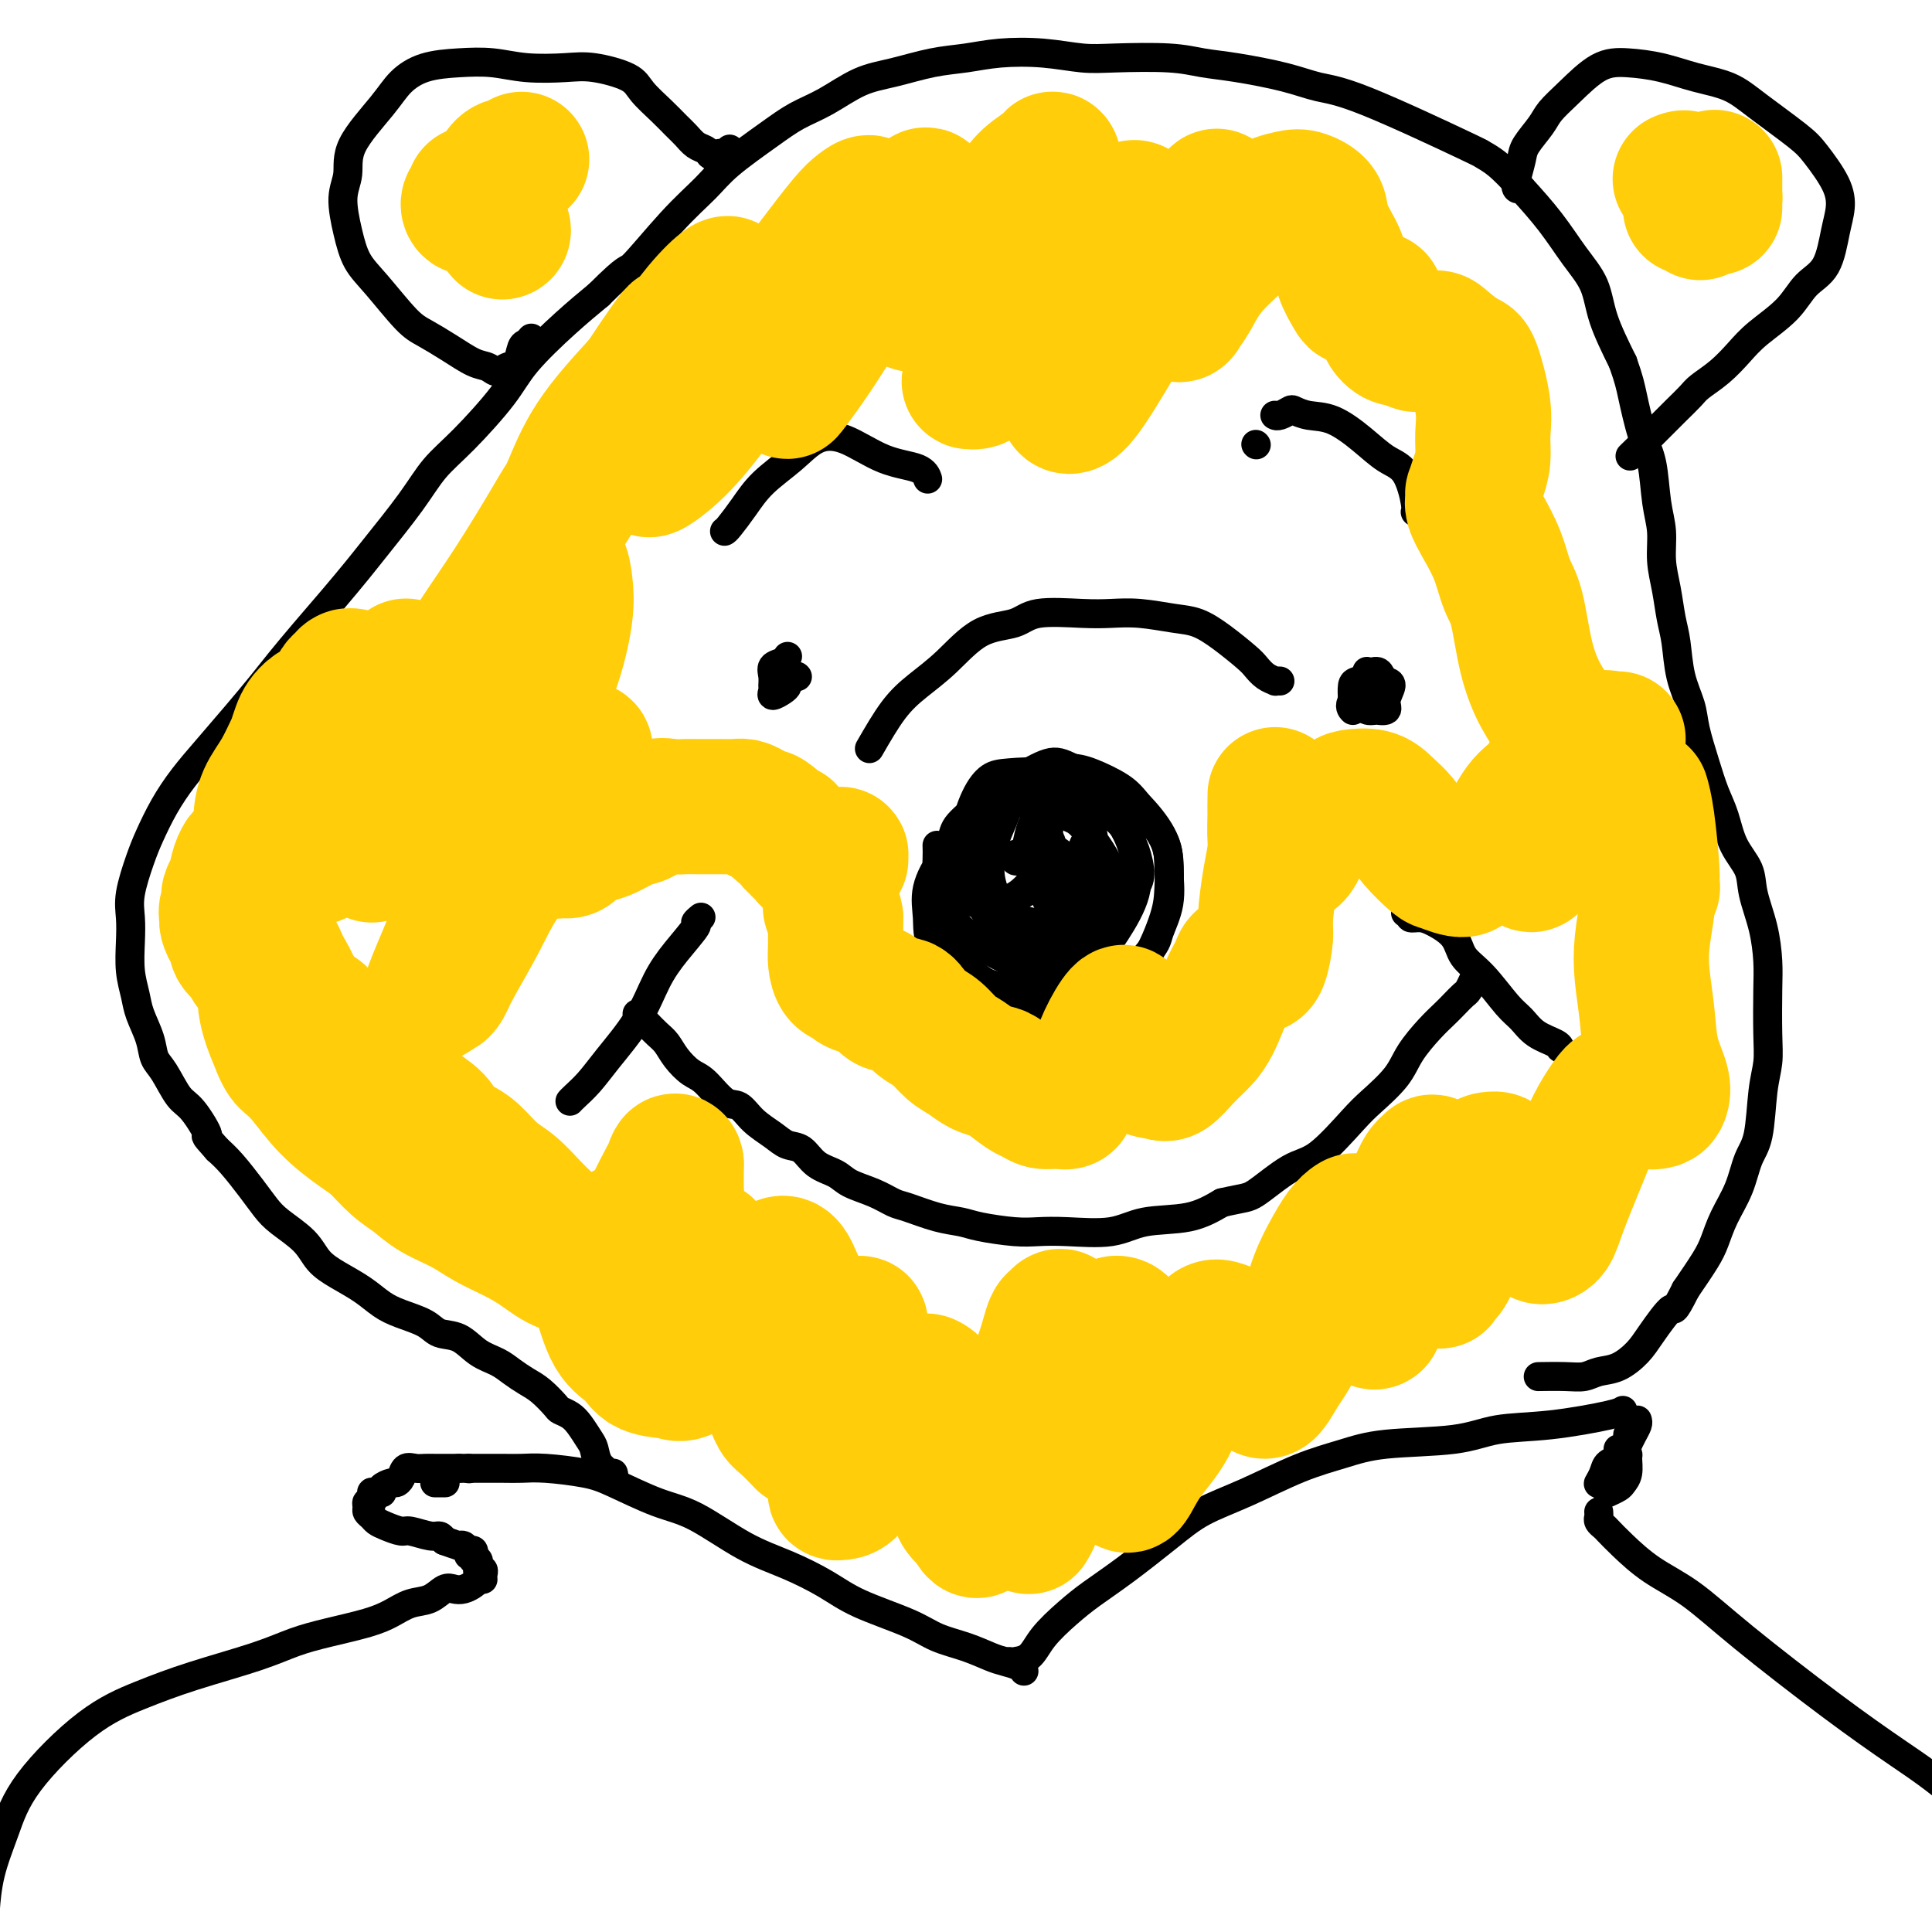 <svg viewBox='0 0 400 400' version='1.1' xmlns='http://www.w3.org/2000/svg' xmlns:xlink='http://www.w3.org/1999/xlink'><g fill='none' stroke='#000000' stroke-width='6' stroke-linecap='round' stroke-linejoin='round'><path d='M405,154c0.340,0.011 0.680,0.021 1,0c0.320,-0.021 0.621,-0.075 1,0c0.379,0.075 0.837,0.278 2,0c1.163,-0.278 3.031,-1.036 5,-2c1.969,-0.964 4.040,-2.133 6,-3c1.960,-0.867 3.808,-1.430 6,-4c2.192,-2.570 4.726,-7.146 7,-11c2.274,-3.854 4.286,-6.987 6,-10c1.714,-3.013 3.129,-5.908 4,-9c0.871,-3.092 1.198,-6.382 2,-9c0.802,-2.618 2.080,-4.563 3,-8c0.920,-3.437 1.483,-8.367 2,-11c0.517,-2.633 0.989,-2.970 2,-5c1.011,-2.030 2.562,-5.752 3,-8c0.438,-2.248 -0.238,-3.022 0,-4c0.238,-0.978 1.388,-2.160 2,-3c0.612,-0.840 0.685,-1.339 1,-2c0.315,-0.661 0.873,-1.483 1,-2c0.127,-0.517 -0.176,-0.727 0,-1c0.176,-0.273 0.832,-0.609 1,-1c0.168,-0.391 -0.151,-0.837 0,-1c0.151,-0.163 0.771,-0.044 1,0c0.229,0.044 0.065,0.013 0,0c-0.065,-0.013 -0.033,-0.006 0,0'/><path d='M90,307c0.833,0.000 1.667,0.000 2,0c0.333,0.000 0.167,0.000 0,0'/><path d='M95,304c-0.222,-0.000 -0.444,-0.000 -1,0c-0.556,0.000 -1.447,0.001 -2,0c-0.553,-0.001 -0.768,-0.002 -1,0c-0.232,0.002 -0.482,0.007 -1,0c-0.518,-0.007 -1.305,-0.026 -2,0c-0.695,0.026 -1.298,0.097 -2,0c-0.702,-0.097 -1.502,-0.363 -2,0c-0.498,0.363 -0.694,1.355 -1,2c-0.306,0.645 -0.722,0.943 -1,1c-0.278,0.057 -0.417,-0.128 -1,0c-0.583,0.128 -1.610,0.571 -2,1c-0.390,0.429 -0.143,0.846 0,1c0.143,0.154 0.182,0.044 0,0c-0.182,-0.044 -0.584,-0.022 -1,0c-0.416,0.022 -0.847,0.044 -1,0c-0.153,-0.044 -0.027,-0.152 0,0c0.027,0.152 -0.046,0.566 0,1c0.046,0.434 0.212,0.890 0,1c-0.212,0.110 -0.800,-0.125 -1,0c-0.200,0.125 -0.010,0.611 0,1c0.010,0.389 -0.159,0.683 0,1c0.159,0.317 0.645,0.658 1,1c0.355,0.342 0.578,0.684 1,1c0.422,0.316 1.044,0.606 2,1c0.956,0.394 2.245,0.893 3,1c0.755,0.107 0.976,-0.177 2,0c1.024,0.177 2.853,0.817 4,1c1.147,0.183 1.614,-0.091 2,0c0.386,0.091 0.693,0.545 1,1'/><path d='M92,319c3.168,1.150 3.087,1.025 3,1c-0.087,-0.025 -0.181,0.050 0,0c0.181,-0.050 0.637,-0.224 1,0c0.363,0.224 0.633,0.844 1,1c0.367,0.156 0.830,-0.154 1,0c0.170,0.154 0.046,0.772 0,1c-0.046,0.228 -0.013,0.065 0,0c0.013,-0.065 0.007,-0.033 0,0'/><path d='M97,322c0.452,-0.129 0.905,-0.259 1,0c0.095,0.259 -0.167,0.906 0,1c0.167,0.094 0.763,-0.364 1,0c0.237,0.364 0.116,1.551 0,2c-0.116,0.449 -0.227,0.159 0,0c0.227,-0.159 0.793,-0.186 1,0c0.207,0.186 0.055,0.586 0,1c-0.055,0.414 -0.015,0.842 0,1c0.015,0.158 0.004,0.045 0,0c-0.004,-0.045 -0.002,-0.023 0,0'/><path d='M99,327c-0.245,0.313 -0.491,0.627 -1,1c-0.509,0.373 -1.283,0.806 -2,1c-0.717,0.194 -1.377,0.149 -2,0c-0.623,-0.149 -1.209,-0.402 -2,0c-0.791,0.402 -1.788,1.459 -3,2c-1.212,0.541 -2.640,0.567 -4,1c-1.360,0.433 -2.653,1.273 -4,2c-1.347,0.727 -2.747,1.341 -5,2c-2.253,0.659 -5.358,1.361 -8,2c-2.642,0.639 -4.822,1.213 -7,2c-2.178,0.787 -4.354,1.785 -8,3c-3.646,1.215 -8.761,2.646 -13,4c-4.239,1.354 -7.601,2.631 -11,4c-3.399,1.369 -6.834,2.830 -11,6c-4.166,3.170 -9.064,8.048 -12,12c-2.936,3.952 -3.911,6.977 -5,10c-1.089,3.023 -2.293,6.045 -3,9c-0.707,2.955 -0.916,5.844 -1,7c-0.084,1.156 -0.042,0.578 0,0'/><path d='M95,304c0.353,-0.000 0.705,-0.001 1,0c0.295,0.001 0.532,0.003 2,0c1.468,-0.003 4.166,-0.011 6,0c1.834,0.011 2.803,0.041 4,0c1.197,-0.041 2.622,-0.152 5,0c2.378,0.152 5.707,0.568 8,1c2.293,0.432 3.548,0.880 6,2c2.452,1.120 6.101,2.911 9,4c2.899,1.089 5.050,1.477 8,3c2.950,1.523 6.701,4.182 10,6c3.299,1.818 6.148,2.794 9,4c2.852,1.206 5.707,2.640 8,4c2.293,1.360 4.025,2.644 7,4c2.975,1.356 7.194,2.783 10,4c2.806,1.217 4.198,2.224 6,3c1.802,0.776 4.014,1.322 6,2c1.986,0.678 3.748,1.488 5,2c1.252,0.512 1.995,0.725 3,1c1.005,0.275 2.270,0.613 3,1c0.730,0.387 0.923,0.825 1,1c0.077,0.175 0.039,0.088 0,0'/><path d='M209,344c0.498,-0.007 0.996,-0.014 1,0c0.004,0.014 -0.486,0.048 0,0c0.486,-0.048 1.949,-0.180 3,-1c1.051,-0.820 1.690,-2.329 3,-4c1.310,-1.671 3.291,-3.504 5,-5c1.709,-1.496 3.144,-2.657 5,-4c1.856,-1.343 4.131,-2.870 7,-5c2.869,-2.130 6.330,-4.864 9,-7c2.670,-2.136 4.547,-3.676 7,-5c2.453,-1.324 5.480,-2.434 9,-4c3.520,-1.566 7.532,-3.590 11,-5c3.468,-1.410 6.392,-2.208 9,-3c2.608,-0.792 4.902,-1.578 9,-2c4.098,-0.422 10.002,-0.481 14,-1c3.998,-0.519 6.091,-1.498 9,-2c2.909,-0.502 6.635,-0.526 11,-1c4.365,-0.474 9.367,-1.397 12,-2c2.633,-0.603 2.895,-0.887 3,-1c0.105,-0.113 0.052,-0.057 0,0'/><path d='M335,300c0.307,-0.103 0.615,-0.207 1,0c0.385,0.207 0.848,0.724 1,1c0.152,0.276 -0.005,0.312 0,1c0.005,0.688 0.173,2.027 0,3c-0.173,0.973 -0.685,1.580 -1,2c-0.315,0.420 -0.431,0.651 -1,1c-0.569,0.349 -1.591,0.814 -2,1c-0.409,0.186 -0.204,0.093 0,0'/><path d='M337,297c-0.021,0.333 -0.042,0.667 0,1c0.042,0.333 0.148,0.666 0,1c-0.148,0.334 -0.550,0.669 -1,1c-0.450,0.331 -0.947,0.656 -1,1c-0.053,0.344 0.340,0.705 0,1c-0.340,0.295 -1.411,0.524 -2,1c-0.589,0.476 -0.694,1.200 -1,2c-0.306,0.800 -0.813,1.677 -1,2c-0.187,0.323 -0.053,0.092 0,0c0.053,-0.092 0.027,-0.046 0,0'/><path d='M339,294c0.083,0.256 0.167,0.512 0,1c-0.167,0.488 -0.583,1.208 -1,2c-0.417,0.792 -0.833,1.655 -1,2c-0.167,0.345 -0.083,0.173 0,0'/><path d='M331,313c0.026,0.336 0.052,0.672 0,1c-0.052,0.328 -0.183,0.650 0,1c0.183,0.350 0.681,0.730 1,1c0.319,0.270 0.458,0.430 1,1c0.542,0.570 1.486,1.548 3,3c1.514,1.452 3.597,3.376 6,5c2.403,1.624 5.126,2.948 8,5c2.874,2.052 5.898,4.830 11,9c5.102,4.170 12.281,9.730 18,14c5.719,4.270 9.977,7.249 14,10c4.023,2.751 7.810,5.273 12,9c4.190,3.727 8.782,8.657 11,11c2.218,2.343 2.062,2.098 2,2c-0.062,-0.098 -0.031,-0.049 0,0'/><path d='M97,304c0.000,0.000 0.100,0.100 0.1,0.1'/><path d='M127,305c0.109,0.428 0.219,0.856 0,1c-0.219,0.144 -0.766,0.004 -1,0c-0.234,-0.004 -0.156,0.127 0,0c0.156,-0.127 0.390,-0.513 0,-1c-0.390,-0.487 -1.402,-1.076 -2,-2c-0.598,-0.924 -0.780,-2.184 -1,-3c-0.220,-0.816 -0.477,-1.186 -1,-2c-0.523,-0.814 -1.312,-2.070 -2,-3c-0.688,-0.930 -1.275,-1.533 -2,-2c-0.725,-0.467 -1.587,-0.796 -2,-1c-0.413,-0.204 -0.378,-0.281 -1,-1c-0.622,-0.719 -1.902,-2.078 -3,-3c-1.098,-0.922 -2.015,-1.407 -3,-2c-0.985,-0.593 -2.039,-1.296 -3,-2c-0.961,-0.704 -1.830,-1.410 -3,-2c-1.170,-0.590 -2.641,-1.064 -4,-2c-1.359,-0.936 -2.607,-2.333 -4,-3c-1.393,-0.667 -2.930,-0.604 -4,-1c-1.070,-0.396 -1.671,-1.250 -3,-2c-1.329,-0.750 -3.385,-1.396 -5,-2c-1.615,-0.604 -2.790,-1.164 -4,-2c-1.210,-0.836 -2.456,-1.946 -4,-3c-1.544,-1.054 -3.386,-2.053 -5,-3c-1.614,-0.947 -3.001,-1.844 -4,-3c-0.999,-1.156 -1.611,-2.571 -3,-4c-1.389,-1.429 -3.554,-2.872 -5,-4c-1.446,-1.128 -2.171,-1.942 -3,-3c-0.829,-1.058 -1.762,-2.362 -3,-4c-1.238,-1.638 -2.782,-3.611 -4,-5c-1.218,-1.389 -2.109,-2.195 -3,-3'/><path d='M45,238c-3.558,-3.964 -1.951,-2.373 -2,-3c-0.049,-0.627 -1.752,-3.471 -3,-5c-1.248,-1.529 -2.040,-1.742 -3,-3c-0.960,-1.258 -2.088,-3.560 -3,-5c-0.912,-1.440 -1.607,-2.018 -2,-3c-0.393,-0.982 -0.484,-2.369 -1,-4c-0.516,-1.631 -1.458,-3.506 -2,-5c-0.542,-1.494 -0.683,-2.605 -1,-4c-0.317,-1.395 -0.811,-3.072 -1,-5c-0.189,-1.928 -0.073,-4.106 0,-6c0.073,-1.894 0.105,-3.502 0,-5c-0.105,-1.498 -0.346,-2.885 0,-5c0.346,-2.115 1.280,-4.958 2,-7c0.720,-2.042 1.227,-3.283 2,-5c0.773,-1.717 1.813,-3.911 3,-6c1.187,-2.089 2.522,-4.073 4,-6c1.478,-1.927 3.100,-3.798 5,-6c1.900,-2.202 4.079,-4.737 6,-7c1.921,-2.263 3.585,-4.254 5,-6c1.415,-1.746 2.581,-3.246 4,-5c1.419,-1.754 3.093,-3.762 5,-6c1.907,-2.238 4.049,-4.706 6,-7c1.951,-2.294 3.711,-4.416 5,-6c1.289,-1.584 2.106,-2.631 4,-5c1.894,-2.369 4.866,-6.058 7,-9c2.134,-2.942 3.430,-5.135 5,-7c1.570,-1.865 3.415,-3.400 6,-6c2.585,-2.600 5.909,-6.264 8,-9c2.091,-2.736 2.947,-4.544 5,-7c2.053,-2.456 5.301,-5.559 8,-8c2.699,-2.441 4.850,-4.221 7,-6'/><path d='M124,61c6.460,-6.480 5.609,-4.680 7,-6c1.391,-1.320 5.024,-5.760 8,-9c2.976,-3.240 5.294,-5.278 7,-7c1.706,-1.722 2.800,-3.126 5,-5c2.200,-1.874 5.506,-4.217 8,-6c2.494,-1.783 4.178,-3.006 6,-4c1.822,-0.994 3.784,-1.758 6,-3c2.216,-1.242 4.686,-2.963 7,-4c2.314,-1.037 4.472,-1.389 7,-2c2.528,-0.611 5.428,-1.481 8,-2c2.572,-0.519 4.818,-0.689 7,-1c2.182,-0.311 4.301,-0.764 7,-1c2.699,-0.236 5.977,-0.256 9,0c3.023,0.256 5.791,0.789 8,1c2.209,0.211 3.860,0.101 7,0c3.140,-0.101 7.769,-0.192 11,0c3.231,0.192 5.062,0.667 7,1c1.938,0.333 3.981,0.524 7,1c3.019,0.476 7.013,1.237 10,2c2.987,0.763 4.966,1.529 7,2c2.034,0.471 4.124,0.647 10,3c5.876,2.353 15.537,6.882 20,9c4.463,2.118 3.729,1.825 4,2c0.271,0.175 1.547,0.817 3,2c1.453,1.183 3.084,2.907 5,5c1.916,2.093 4.118,4.555 6,7c1.882,2.445 3.442,4.872 5,7c1.558,2.128 3.112,3.958 4,6c0.888,2.042 1.111,4.298 2,7c0.889,2.702 2.445,5.851 4,9'/><path d='M336,75c1.289,3.643 1.512,4.752 2,7c0.488,2.248 1.240,5.636 2,8c0.760,2.364 1.527,3.705 2,6c0.473,2.295 0.651,5.544 1,8c0.349,2.456 0.867,4.117 1,6c0.133,1.883 -0.120,3.986 0,6c0.120,2.014 0.614,3.938 1,6c0.386,2.062 0.666,4.261 1,6c0.334,1.739 0.722,3.020 1,5c0.278,1.980 0.444,4.661 1,7c0.556,2.339 1.500,4.336 2,6c0.500,1.664 0.555,2.997 1,5c0.445,2.003 1.279,4.678 2,7c0.721,2.322 1.330,4.292 2,6c0.670,1.708 1.401,3.154 2,5c0.599,1.846 1.064,4.093 2,6c0.936,1.907 2.342,3.475 3,5c0.658,1.525 0.568,3.008 1,5c0.432,1.992 1.384,4.492 2,7c0.616,2.508 0.894,5.022 1,7c0.106,1.978 0.040,3.418 0,6c-0.040,2.582 -0.056,6.306 0,9c0.056,2.694 0.182,4.358 0,6c-0.182,1.642 -0.671,3.264 -1,6c-0.329,2.736 -0.497,6.588 -1,9c-0.503,2.412 -1.341,3.385 -2,5c-0.659,1.615 -1.141,3.872 -2,6c-0.859,2.128 -2.096,4.127 -3,6c-0.904,1.873 -1.474,3.620 -2,5c-0.526,1.380 -1.007,2.394 -2,4c-0.993,1.606 -2.496,3.803 -4,6'/><path d='M349,267c-2.793,5.606 -2.274,3.620 -3,4c-0.726,0.380 -2.697,3.125 -4,5c-1.303,1.875 -1.939,2.881 -3,4c-1.061,1.119 -2.548,2.352 -4,3c-1.452,0.648 -2.870,0.709 -4,1c-1.130,0.291 -1.973,0.810 -3,1c-1.027,0.190 -2.238,0.051 -4,0c-1.762,-0.051 -4.075,-0.015 -5,0c-0.925,0.015 -0.463,0.007 0,0'/><path d='M118,228c0.163,-0.184 0.325,-0.369 1,-1c0.675,-0.631 1.862,-1.710 3,-3c1.138,-1.290 2.225,-2.791 4,-5c1.775,-2.209 4.236,-5.127 6,-8c1.764,-2.873 2.830,-5.702 4,-8c1.170,-2.298 2.443,-4.066 4,-6c1.557,-1.934 3.397,-4.034 4,-5c0.603,-0.966 -0.030,-0.799 0,-1c0.030,-0.201 0.723,-0.772 1,-1c0.277,-0.228 0.139,-0.114 0,0'/><path d='M132,210c-0.096,-0.096 -0.191,-0.192 0,0c0.191,0.192 0.669,0.673 1,1c0.331,0.327 0.515,0.501 1,1c0.485,0.499 1.273,1.325 2,2c0.727,0.675 1.395,1.201 2,2c0.605,0.799 1.148,1.872 2,3c0.852,1.128 2.012,2.311 3,3c0.988,0.689 1.804,0.884 3,2c1.196,1.116 2.770,3.154 4,4c1.230,0.846 2.114,0.501 3,1c0.886,0.499 1.772,1.842 3,3c1.228,1.158 2.797,2.130 4,3c1.203,0.870 2.039,1.637 3,2c0.961,0.363 2.049,0.324 3,1c0.951,0.676 1.767,2.069 3,3c1.233,0.931 2.883,1.400 4,2c1.117,0.600 1.701,1.330 3,2c1.299,0.670 3.313,1.279 5,2c1.687,0.721 3.046,1.555 4,2c0.954,0.445 1.504,0.501 3,1c1.496,0.499 3.939,1.440 6,2c2.061,0.560 3.740,0.738 5,1c1.260,0.262 2.100,0.608 4,1c1.900,0.392 4.860,0.830 7,1c2.140,0.170 3.459,0.072 5,0c1.541,-0.072 3.302,-0.119 6,0c2.698,0.119 6.331,0.403 9,0c2.669,-0.403 4.372,-1.493 7,-2c2.628,-0.507 6.179,-0.431 9,-1c2.821,-0.569 4.910,-1.785 7,-3'/><path d='M253,249c4.789,-1.099 5.262,-0.848 7,-2c1.738,-1.152 4.741,-3.707 7,-5c2.259,-1.293 3.772,-1.324 6,-3c2.228,-1.676 5.170,-4.997 7,-7c1.830,-2.003 2.549,-2.686 4,-4c1.451,-1.314 3.634,-3.258 5,-5c1.366,-1.742 1.914,-3.283 3,-5c1.086,-1.717 2.711,-3.611 4,-5c1.289,-1.389 2.244,-2.275 3,-3c0.756,-0.725 1.313,-1.291 2,-2c0.687,-0.709 1.504,-1.561 2,-2c0.496,-0.439 0.672,-0.464 1,-1c0.328,-0.536 0.808,-1.582 1,-2c0.192,-0.418 0.096,-0.209 0,0'/><path d='M291,189c0.467,-0.117 0.934,-0.234 1,0c0.066,0.234 -0.269,0.817 0,1c0.269,0.183 1.140,-0.036 2,0c0.860,0.036 1.707,0.328 3,1c1.293,0.672 3.031,1.726 4,3c0.969,1.274 1.167,2.768 2,4c0.833,1.232 2.300,2.203 4,4c1.700,1.797 3.632,4.418 5,6c1.368,1.582 2.170,2.123 3,3c0.830,0.877 1.686,2.091 3,3c1.314,0.909 3.084,1.514 4,2c0.916,0.486 0.976,0.853 1,1c0.024,0.147 0.012,0.073 0,0'/><path d='M194,175c0.025,0.877 0.050,1.753 0,3c-0.050,1.247 -0.175,2.863 0,4c0.175,1.137 0.651,1.794 1,3c0.349,1.206 0.572,2.959 1,5c0.428,2.041 1.060,4.369 2,6c0.940,1.631 2.186,2.566 2,4c-0.186,1.434 -1.804,3.368 3,5c4.804,1.632 16.030,2.962 21,3c4.970,0.038 3.685,-1.215 4,-2c0.315,-0.785 2.229,-1.100 4,-2c1.771,-0.900 3.399,-2.384 5,-5c1.601,-2.616 3.173,-6.364 4,-9c0.827,-2.636 0.907,-4.160 1,-6c0.093,-1.840 0.198,-3.995 0,-6c-0.198,-2.005 -0.700,-3.860 -2,-6c-1.300,-2.140 -3.397,-4.564 -5,-6c-1.603,-1.436 -2.711,-1.884 -5,-3c-2.289,-1.116 -5.757,-2.898 -8,-4c-2.243,-1.102 -3.261,-1.522 -5,-1c-1.739,0.522 -4.201,1.986 -6,3c-1.799,1.014 -2.937,1.579 -5,4c-2.063,2.421 -5.051,6.700 -7,9c-1.949,2.300 -2.860,2.623 -4,4c-1.140,1.377 -2.509,3.810 -3,6c-0.491,2.190 -0.104,4.136 0,6c0.104,1.864 -0.075,3.644 1,6c1.075,2.356 3.405,5.288 5,7c1.595,1.712 2.456,2.203 4,3c1.544,0.797 3.772,1.898 6,3'/><path d='M208,209c2.728,1.259 4.547,1.406 7,1c2.453,-0.406 5.541,-1.365 8,-2c2.459,-0.635 4.291,-0.945 7,-3c2.709,-2.055 6.296,-5.856 8,-8c1.704,-2.144 1.526,-2.632 2,-4c0.474,-1.368 1.599,-3.615 2,-6c0.401,-2.385 0.078,-4.908 0,-7c-0.078,-2.092 0.089,-3.752 -1,-6c-1.089,-2.248 -3.433,-5.085 -5,-7c-1.567,-1.915 -2.356,-2.909 -4,-4c-1.644,-1.091 -4.141,-2.279 -6,-3c-1.859,-0.721 -3.080,-0.976 -5,-1c-1.920,-0.024 -4.541,0.181 -7,1c-2.459,0.819 -4.757,2.252 -6,3c-1.243,0.748 -1.431,0.811 -3,2c-1.569,1.189 -4.521,3.504 -6,5c-1.479,1.496 -1.486,2.174 -2,4c-0.514,1.826 -1.534,4.801 -2,7c-0.466,2.199 -0.378,3.623 0,5c0.378,1.377 1.047,2.706 2,4c0.953,1.294 2.190,2.551 4,4c1.810,1.449 4.191,3.089 6,4c1.809,0.911 3.044,1.094 5,1c1.956,-0.094 4.632,-0.465 7,-1c2.368,-0.535 4.429,-1.232 6,-2c1.571,-0.768 2.653,-1.605 4,-3c1.347,-1.395 2.958,-3.349 4,-5c1.042,-1.651 1.517,-2.999 2,-4c0.483,-1.001 0.976,-1.654 1,-3c0.024,-1.346 -0.422,-3.385 -1,-5c-0.578,-1.615 -1.289,-2.808 -2,-4'/><path d='M233,172c-1.183,-2.132 -2.640,-2.963 -5,-4c-2.360,-1.037 -5.622,-2.281 -8,-3c-2.378,-0.719 -3.873,-0.913 -6,-1c-2.127,-0.087 -4.885,-0.068 -7,1c-2.115,1.068 -3.587,3.186 -5,5c-1.413,1.814 -2.765,3.325 -4,5c-1.235,1.675 -2.351,3.514 -3,6c-0.649,2.486 -0.832,5.620 -1,8c-0.168,2.380 -0.322,4.005 1,6c1.322,1.995 4.120,4.360 6,6c1.880,1.640 2.840,2.557 5,3c2.160,0.443 5.518,0.414 8,0c2.482,-0.414 4.088,-1.211 6,-2c1.912,-0.789 4.130,-1.569 6,-3c1.870,-1.431 3.391,-3.514 5,-6c1.609,-2.486 3.306,-5.376 4,-8c0.694,-2.624 0.383,-4.984 0,-7c-0.383,-2.016 -0.840,-3.689 -2,-6c-1.160,-2.311 -3.024,-5.259 -5,-7c-1.976,-1.741 -4.066,-2.275 -6,-3c-1.934,-0.725 -3.714,-1.641 -6,-2c-2.286,-0.359 -5.079,-0.161 -7,0c-1.921,0.161 -2.969,0.286 -4,1c-1.031,0.714 -2.046,2.017 -3,4c-0.954,1.983 -1.846,4.648 -2,7c-0.154,2.352 0.432,4.393 1,7c0.568,2.607 1.119,5.782 2,8c0.881,2.218 2.092,3.481 4,5c1.908,1.519 4.514,3.294 6,4c1.486,0.706 1.853,0.345 3,0c1.147,-0.345 3.073,-0.672 5,-1'/><path d='M221,195c2.203,-0.295 3.712,-0.531 5,-2c1.288,-1.469 2.355,-4.170 3,-6c0.645,-1.830 0.867,-2.788 1,-4c0.133,-1.212 0.176,-2.677 -1,-5c-1.176,-2.323 -3.571,-5.504 -5,-7c-1.429,-1.496 -1.892,-1.305 -3,-2c-1.108,-0.695 -2.863,-2.274 -5,-3c-2.137,-0.726 -4.658,-0.599 -6,0c-1.342,0.599 -1.504,1.670 -2,3c-0.496,1.330 -1.324,2.920 -2,5c-0.676,2.080 -1.198,4.651 -1,7c0.198,2.349 1.116,4.475 2,6c0.884,1.525 1.733,2.450 3,3c1.267,0.550 2.951,0.725 4,1c1.049,0.275 1.462,0.652 3,0c1.538,-0.652 4.200,-2.331 6,-4c1.800,-1.669 2.736,-3.326 3,-5c0.264,-1.674 -0.145,-3.365 0,-5c0.145,-1.635 0.844,-3.214 0,-5c-0.844,-1.786 -3.231,-3.781 -5,-5c-1.769,-1.219 -2.918,-1.664 -5,-2c-2.082,-0.336 -5.095,-0.564 -7,0c-1.905,0.564 -2.702,1.920 -4,4c-1.298,2.080 -3.096,4.884 -4,7c-0.904,2.116 -0.914,3.546 -1,5c-0.086,1.454 -0.249,2.934 0,4c0.249,1.066 0.909,1.719 2,2c1.091,0.281 2.612,0.189 4,0c1.388,-0.189 2.643,-0.474 4,-1c1.357,-0.526 2.816,-1.293 4,-3c1.184,-1.707 2.092,-4.353 3,-7'/><path d='M217,176c1.137,-1.958 0.480,-1.853 0,-3c-0.480,-1.147 -0.783,-3.546 -2,-5c-1.217,-1.454 -3.347,-1.962 -5,-2c-1.653,-0.038 -2.829,0.392 -4,1c-1.171,0.608 -2.336,1.392 -3,3c-0.664,1.608 -0.825,4.041 -1,6c-0.175,1.959 -0.364,3.446 0,5c0.364,1.554 1.281,3.175 2,4c0.719,0.825 1.240,0.854 2,1c0.760,0.146 1.760,0.408 3,0c1.240,-0.408 2.722,-1.486 4,-3c1.278,-1.514 2.354,-3.465 3,-5c0.646,-1.535 0.864,-2.655 1,-4c0.136,-1.345 0.191,-2.916 0,-4c-0.191,-1.084 -0.627,-1.681 -1,-2c-0.373,-0.319 -0.682,-0.359 -1,0c-0.318,0.359 -0.646,1.119 -1,2c-0.354,0.881 -0.734,1.884 -1,3c-0.266,1.116 -0.417,2.345 -1,3c-0.583,0.655 -1.597,0.737 -2,1c-0.403,0.263 -0.195,0.707 0,1c0.195,0.293 0.377,0.436 1,0c0.623,-0.436 1.686,-1.451 2,-2c0.314,-0.549 -0.120,-0.633 0,-1c0.120,-0.367 0.795,-1.016 1,-1c0.205,0.016 -0.060,0.697 0,1c0.060,0.303 0.446,0.230 1,1c0.554,0.770 1.277,2.385 2,4'/><path d='M217,180c0.740,1.257 0.591,2.401 1,3c0.409,0.599 1.374,0.653 2,1c0.626,0.347 0.911,0.988 1,1c0.089,0.012 -0.017,-0.603 0,-1c0.017,-0.397 0.158,-0.575 0,-1c-0.158,-0.425 -0.614,-1.095 -1,-2c-0.386,-0.905 -0.703,-2.043 -1,-3c-0.297,-0.957 -0.574,-1.733 -1,-2c-0.426,-0.267 -1.000,-0.026 -1,0c-0.000,0.026 0.574,-0.164 1,1c0.426,1.164 0.706,3.682 1,5c0.294,1.318 0.603,1.436 1,2c0.397,0.564 0.881,1.573 1,2c0.119,0.427 -0.126,0.270 0,0c0.126,-0.270 0.625,-0.655 1,-1c0.375,-0.345 0.626,-0.652 1,-2c0.374,-1.348 0.870,-3.738 1,-5c0.130,-1.262 -0.105,-1.397 0,-2c0.105,-0.603 0.551,-1.674 1,-2c0.449,-0.326 0.902,0.092 1,0c0.098,-0.092 -0.159,-0.695 0,0c0.159,0.695 0.735,2.686 1,4c0.265,1.314 0.218,1.950 0,3c-0.218,1.050 -0.606,2.515 -1,4c-0.394,1.485 -0.795,2.990 -1,4c-0.205,1.010 -0.215,1.525 -1,2c-0.785,0.475 -2.344,0.911 -3,1c-0.656,0.089 -0.407,-0.168 -1,-1c-0.593,-0.832 -2.026,-2.238 -3,-4c-0.974,-1.762 -1.487,-3.881 -2,-6'/><path d='M215,181c-1.143,-2.218 -1.002,-2.262 -1,-3c0.002,-0.738 -0.137,-2.169 0,-3c0.137,-0.831 0.549,-1.062 1,-1c0.451,0.062 0.941,0.418 2,1c1.059,0.582 2.687,1.391 4,3c1.313,1.609 2.310,4.019 3,6c0.690,1.981 1.073,3.535 1,5c-0.073,1.465 -0.600,2.842 -1,4c-0.400,1.158 -0.671,2.096 -1,3c-0.329,0.904 -0.715,1.776 -1,2c-0.285,0.224 -0.468,-0.198 -1,-1c-0.532,-0.802 -1.412,-1.985 -2,-4c-0.588,-2.015 -0.882,-4.861 -1,-6c-0.118,-1.139 -0.059,-0.569 0,0'/><path d='M180,155c1.686,-2.921 3.371,-5.842 5,-8c1.629,-2.158 3.200,-3.552 5,-5c1.800,-1.448 3.828,-2.948 6,-5c2.172,-2.052 4.487,-4.655 7,-6c2.513,-1.345 5.222,-1.433 7,-2c1.778,-0.567 2.625,-1.613 5,-2c2.375,-0.387 6.280,-0.116 9,0c2.720,0.116 4.256,0.077 6,0c1.744,-0.077 3.696,-0.193 6,0c2.304,0.193 4.959,0.695 7,1c2.041,0.305 3.466,0.414 5,1c1.534,0.586 3.175,1.649 5,3c1.825,1.351 3.833,2.989 5,4c1.167,1.011 1.493,1.395 2,2c0.507,0.605 1.194,1.430 2,2c0.806,0.570 1.732,0.885 2,1c0.268,0.115 -0.120,0.031 0,0c0.120,-0.031 0.749,-0.009 1,0c0.251,0.009 0.126,0.004 0,0'/><path d='M283,141c0.104,0.403 0.208,0.805 0,1c-0.208,0.195 -0.727,0.182 -1,0c-0.273,-0.182 -0.300,-0.532 0,0c0.300,0.532 0.925,1.948 1,3c0.075,1.052 -0.402,1.741 0,2c0.402,0.259 1.681,0.087 2,0c0.319,-0.087 -0.324,-0.089 0,0c0.324,0.089 1.614,0.270 2,0c0.386,-0.270 -0.133,-0.991 0,-2c0.133,-1.009 0.918,-2.307 1,-3c0.082,-0.693 -0.537,-0.781 -1,-1c-0.463,-0.219 -0.768,-0.568 -1,-1c-0.232,-0.432 -0.389,-0.946 -1,-1c-0.611,-0.054 -1.676,0.353 -2,1c-0.324,0.647 0.093,1.533 0,2c-0.093,0.467 -0.697,0.514 -1,1c-0.303,0.486 -0.305,1.410 0,2c0.305,0.590 0.919,0.846 1,1c0.081,0.154 -0.370,0.205 0,0c0.370,-0.205 1.561,-0.667 2,-1c0.439,-0.333 0.128,-0.539 0,-1c-0.128,-0.461 -0.071,-1.178 0,-2c0.071,-0.822 0.156,-1.748 0,-2c-0.156,-0.252 -0.553,0.168 -1,0c-0.447,-0.168 -0.943,-0.926 -1,-1c-0.057,-0.074 0.325,0.537 0,1c-0.325,0.463 -1.357,0.779 -2,1c-0.643,0.221 -0.898,0.349 -1,1c-0.102,0.651 -0.051,1.826 0,3'/><path d='M280,145c-0.774,1.226 -0.208,1.792 0,2c0.208,0.208 0.060,0.060 0,0c-0.060,-0.060 -0.030,-0.030 0,0'/><path d='M165,140c0.000,0.000 0.100,0.100 0.1,0.1'/><path d='M163,136c0.052,-0.095 0.105,-0.190 0,0c-0.105,0.190 -0.367,0.666 -1,1c-0.633,0.334 -1.635,0.525 -2,1c-0.365,0.475 -0.091,1.235 0,2c0.091,0.765 0.000,1.537 0,2c-0.000,0.463 0.091,0.619 0,1c-0.091,0.381 -0.364,0.988 0,1c0.364,0.012 1.366,-0.571 2,-1c0.634,-0.429 0.899,-0.704 1,-1c0.101,-0.296 0.038,-0.612 0,-1c-0.038,-0.388 -0.052,-0.846 0,-1c0.052,-0.154 0.172,-0.003 0,0c-0.172,0.003 -0.634,-0.144 -1,0c-0.366,0.144 -0.637,0.577 -1,1c-0.363,0.423 -0.818,0.835 -1,1c-0.182,0.165 -0.091,0.082 0,0'/><path d='M260,92c0.000,0.000 0.100,0.100 0.1,0.1'/><path d='M264,86c-0.056,-0.028 -0.113,-0.057 0,0c0.113,0.057 0.394,0.198 1,0c0.606,-0.198 1.536,-0.735 2,-1c0.464,-0.265 0.462,-0.257 1,0c0.538,0.257 1.618,0.765 3,1c1.382,0.235 3.068,0.199 5,1c1.932,0.801 4.111,2.439 6,4c1.889,1.561 3.487,3.045 5,4c1.513,0.955 2.942,1.380 4,3c1.058,1.620 1.746,4.436 2,6c0.254,1.564 0.072,1.875 0,2c-0.072,0.125 -0.036,0.062 0,0'/><path d='M150,110c0.164,-0.089 0.328,-0.178 1,-1c0.672,-0.822 1.853,-2.378 3,-4c1.147,-1.622 2.261,-3.311 4,-5c1.739,-1.689 4.105,-3.379 6,-5c1.895,-1.621 3.321,-3.173 5,-4c1.679,-0.827 3.613,-0.929 6,0c2.387,0.929 5.227,2.888 8,4c2.773,1.112 5.477,1.376 7,2c1.523,0.624 1.864,1.607 2,2c0.136,0.393 0.068,0.197 0,0'/><path d='M110,70c-0.327,0.395 -0.654,0.790 -1,1c-0.346,0.210 -0.711,0.235 -1,1c-0.289,0.765 -0.502,2.270 -1,3c-0.498,0.730 -1.283,0.684 -2,1c-0.717,0.316 -1.367,0.993 -2,1c-0.633,0.007 -1.248,-0.655 -2,-1c-0.752,-0.345 -1.643,-0.374 -3,-1c-1.357,-0.626 -3.182,-1.849 -5,-3c-1.818,-1.151 -3.628,-2.230 -5,-3c-1.372,-0.770 -2.306,-1.230 -4,-3c-1.694,-1.770 -4.148,-4.849 -6,-7c-1.852,-2.151 -3.100,-3.373 -4,-5c-0.900,-1.627 -1.451,-3.659 -2,-6c-0.549,-2.341 -1.096,-4.990 -1,-7c0.096,-2.010 0.834,-3.382 1,-5c0.166,-1.618 -0.240,-3.481 1,-6c1.240,-2.519 4.125,-5.695 6,-8c1.875,-2.305 2.739,-3.738 4,-5c1.261,-1.262 2.920,-2.352 5,-3c2.080,-0.648 4.580,-0.855 7,-1c2.420,-0.145 4.760,-0.230 7,0c2.240,0.230 4.380,0.773 7,1c2.620,0.227 5.720,0.136 8,0c2.280,-0.136 3.741,-0.318 6,0c2.259,0.318 5.315,1.134 7,2c1.685,0.866 1.998,1.780 3,3c1.002,1.220 2.692,2.747 4,4c1.308,1.253 2.235,2.234 3,3c0.765,0.766 1.370,1.319 2,2c0.630,0.681 1.285,1.491 2,2c0.715,0.509 1.490,0.717 2,1c0.510,0.283 0.755,0.642 1,1'/><path d='M147,32c3.038,2.459 2.134,0.608 2,0c-0.134,-0.608 0.502,0.029 1,0c0.498,-0.029 0.856,-0.722 1,-1c0.144,-0.278 0.072,-0.139 0,0'/><path d='M315,39c-0.395,0.122 -0.789,0.244 -1,0c-0.211,-0.244 -0.238,-0.855 0,-2c0.238,-1.145 0.739,-2.825 1,-4c0.261,-1.175 0.280,-1.845 1,-3c0.720,-1.155 2.139,-2.793 3,-4c0.861,-1.207 1.162,-1.981 2,-3c0.838,-1.019 2.213,-2.281 4,-4c1.787,-1.719 3.986,-3.895 6,-5c2.014,-1.105 3.844,-1.137 6,-1c2.156,0.137 4.640,0.445 7,1c2.360,0.555 4.598,1.356 7,2c2.402,0.644 4.969,1.129 7,2c2.031,0.871 3.526,2.126 6,4c2.474,1.874 5.928,4.367 8,6c2.072,1.633 2.761,2.405 4,4c1.239,1.595 3.027,4.014 4,6c0.973,1.986 1.130,3.538 1,5c-0.130,1.462 -0.548,2.835 -1,5c-0.452,2.165 -0.938,5.124 -2,7c-1.062,1.876 -2.698,2.669 -4,4c-1.302,1.331 -2.268,3.200 -4,5c-1.732,1.800 -4.231,3.531 -6,5c-1.769,1.469 -2.809,2.676 -4,4c-1.191,1.324 -2.534,2.766 -4,4c-1.466,1.234 -3.055,2.261 -4,3c-0.945,0.739 -1.245,1.190 -2,2c-0.755,0.810 -1.965,1.980 -3,3c-1.035,1.020 -1.894,1.890 -3,3c-1.106,1.110 -2.459,2.460 -3,3c-0.541,0.540 -0.271,0.270 0,0'/><path d='M341,91c-6.167,6.000 -3.083,3.000 0,0'/></g>
<g fill='none' stroke='#FFCD0A' stroke-width='28' stroke-linecap='round' stroke-linejoin='round'><path d='M64,174c-1.275,0.330 -2.550,0.660 -3,1c-0.450,0.340 -0.075,0.691 0,1c0.075,0.309 -0.150,0.576 0,1c0.150,0.424 0.677,1.007 2,1c1.323,-0.007 3.443,-0.602 5,-2c1.557,-1.398 2.550,-3.598 4,-7c1.450,-3.402 3.356,-8.006 5,-12c1.644,-3.994 3.027,-7.377 4,-10c0.973,-2.623 1.536,-4.485 2,-6c0.464,-1.515 0.829,-2.684 1,-3c0.171,-0.316 0.148,0.222 0,2c-0.148,1.778 -0.421,4.797 -1,7c-0.579,2.203 -1.465,3.589 -2,6c-0.535,2.411 -0.718,5.846 -1,8c-0.282,2.154 -0.664,3.027 -1,5c-0.336,1.973 -0.625,5.047 -1,7c-0.375,1.953 -0.834,2.785 -1,3c-0.166,0.215 -0.038,-0.185 0,0c0.038,0.185 -0.013,0.957 0,1c0.013,0.043 0.091,-0.642 0,-1c-0.091,-0.358 -0.352,-0.390 -1,-1c-0.648,-0.610 -1.684,-1.799 -2,-3c-0.316,-1.201 0.089,-2.413 0,-3c-0.089,-0.587 -0.671,-0.550 -1,-1c-0.329,-0.450 -0.406,-1.389 -1,-2c-0.594,-0.611 -1.706,-0.896 -2,-1c-0.294,-0.104 0.228,-0.028 0,0c-0.228,0.028 -1.208,0.008 -2,0c-0.792,-0.008 -1.396,-0.004 -2,0'/><path d='M66,165c-1.345,0.031 -1.707,0.610 -2,1c-0.293,0.390 -0.516,0.592 -1,1c-0.484,0.408 -1.229,1.024 -2,2c-0.771,0.976 -1.569,2.313 -2,3c-0.431,0.687 -0.493,0.723 -1,1c-0.507,0.277 -1.457,0.795 -2,1c-0.543,0.205 -0.680,0.096 -1,0c-0.320,-0.096 -0.823,-0.180 -1,0c-0.177,0.180 -0.028,0.622 0,0c0.028,-0.622 -0.064,-2.310 0,-4c0.064,-1.690 0.285,-3.382 1,-5c0.715,-1.618 1.925,-3.161 3,-5c1.075,-1.839 2.014,-3.974 3,-6c0.986,-2.026 2.020,-3.943 3,-5c0.980,-1.057 1.908,-1.254 3,-2c1.092,-0.746 2.350,-2.042 3,-3c0.650,-0.958 0.693,-1.578 1,-2c0.307,-0.422 0.878,-0.645 1,-1c0.122,-0.355 -0.204,-0.840 0,-1c0.204,-0.160 0.939,0.005 1,0c0.061,-0.005 -0.554,-0.181 -1,0c-0.446,0.181 -0.725,0.720 -1,1c-0.275,0.280 -0.546,0.301 -1,1c-0.454,0.699 -1.091,2.077 -2,3c-0.909,0.923 -2.089,1.391 -3,2c-0.911,0.609 -1.554,1.359 -2,2c-0.446,0.641 -0.697,1.173 -1,2c-0.303,0.827 -0.658,1.951 -1,3c-0.342,1.049 -0.671,2.025 -1,3'/><path d='M60,157c-1.797,2.611 -0.289,1.137 0,1c0.289,-0.137 -0.641,1.062 -1,2c-0.359,0.938 -0.149,1.615 0,2c0.149,0.385 0.236,0.480 0,1c-0.236,0.520 -0.795,1.467 -1,2c-0.205,0.533 -0.055,0.654 0,1c0.055,0.346 0.016,0.919 0,1c-0.016,0.081 -0.008,-0.329 0,0c0.008,0.329 0.017,1.397 0,2c-0.017,0.603 -0.061,0.741 0,1c0.061,0.259 0.227,0.640 0,1c-0.227,0.360 -0.846,0.700 -1,1c-0.154,0.300 0.155,0.560 0,1c-0.155,0.440 -0.776,1.059 -1,1c-0.224,-0.059 -0.050,-0.798 0,-1c0.050,-0.202 -0.024,0.132 0,0c0.024,-0.132 0.147,-0.731 0,-1c-0.147,-0.269 -0.564,-0.209 -1,0c-0.436,0.209 -0.890,0.567 -1,1c-0.110,0.433 0.126,0.940 0,1c-0.126,0.060 -0.612,-0.328 -1,0c-0.388,0.328 -0.678,1.373 -1,2c-0.322,0.627 -0.678,0.837 -1,1c-0.322,0.163 -0.612,0.281 -1,1c-0.388,0.719 -0.874,2.040 -1,3c-0.126,0.960 0.107,1.560 0,2c-0.107,0.440 -0.553,0.720 -1,1'/><path d='M48,184c-1.331,2.218 -0.158,1.764 0,2c0.158,0.236 -0.700,1.162 -1,2c-0.300,0.838 -0.044,1.590 0,2c0.044,0.410 -0.125,0.480 0,1c0.125,0.520 0.543,1.491 1,2c0.457,0.509 0.951,0.555 1,1c0.049,0.445 -0.349,1.289 0,2c0.349,0.711 1.443,1.288 2,2c0.557,0.712 0.576,1.559 1,2c0.424,0.441 1.253,0.475 2,1c0.747,0.525 1.411,1.539 2,2c0.589,0.461 1.102,0.368 2,1c0.898,0.632 2.180,1.989 3,3c0.820,1.011 1.176,1.674 2,2c0.824,0.326 2.114,0.314 3,1c0.886,0.686 1.368,2.071 2,3c0.632,0.929 1.414,1.401 2,2c0.586,0.599 0.976,1.323 2,2c1.024,0.677 2.681,1.307 4,2c1.319,0.693 2.301,1.448 3,2c0.699,0.552 1.117,0.900 2,2c0.883,1.100 2.232,2.953 3,4c0.768,1.047 0.956,1.290 2,2c1.044,0.710 2.943,1.888 4,3c1.057,1.112 1.272,2.159 2,3c0.728,0.841 1.969,1.478 3,2c1.031,0.522 1.851,0.930 3,2c1.149,1.070 2.628,2.802 4,4c1.372,1.198 2.639,1.861 4,3c1.361,1.139 2.818,2.754 4,4c1.182,1.246 2.091,2.123 3,3'/><path d='M113,253c9.887,9.047 3.604,4.165 2,3c-1.604,-1.165 1.470,1.386 3,3c1.530,1.614 1.517,2.289 2,3c0.483,0.711 1.461,1.456 2,2c0.539,0.544 0.637,0.887 1,1c0.363,0.113 0.990,-0.005 1,0c0.010,0.005 -0.596,0.134 -1,0c-0.404,-0.134 -0.604,-0.531 -1,-1c-0.396,-0.469 -0.987,-1.010 -2,-2c-1.013,-0.990 -2.449,-2.427 -5,-4c-2.551,-1.573 -6.218,-3.281 -9,-5c-2.782,-1.719 -4.679,-3.449 -7,-5c-2.321,-1.551 -5.066,-2.924 -8,-5c-2.934,-2.076 -6.056,-4.855 -9,-7c-2.944,-2.145 -5.710,-3.656 -8,-6c-2.290,-2.344 -4.105,-5.520 -6,-9c-1.895,-3.480 -3.869,-7.265 -5,-10c-1.131,-2.735 -1.417,-4.422 -2,-6c-0.583,-1.578 -1.463,-3.049 -2,-4c-0.537,-0.951 -0.731,-1.382 -1,-2c-0.269,-0.618 -0.612,-1.423 -1,-2c-0.388,-0.577 -0.822,-0.925 -1,-1c-0.178,-0.075 -0.100,0.122 0,0c0.100,-0.122 0.222,-0.564 0,0c-0.222,0.564 -0.789,2.134 -1,3c-0.211,0.866 -0.065,1.028 0,2c0.065,0.972 0.048,2.755 0,4c-0.048,1.245 -0.128,1.950 0,3c0.128,1.050 0.465,2.443 1,4c0.535,1.557 1.267,3.279 2,5'/><path d='M58,217c0.794,1.968 1.279,2.388 2,3c0.721,0.612 1.679,1.417 3,3c1.321,1.583 3.003,3.946 5,6c1.997,2.054 4.307,3.799 6,5c1.693,1.201 2.770,1.858 4,3c1.230,1.142 2.613,2.770 4,4c1.387,1.230 2.779,2.062 4,3c1.221,0.938 2.272,1.983 4,3c1.728,1.017 4.133,2.006 6,3c1.867,0.994 3.195,1.993 5,3c1.805,1.007 4.085,2.021 6,3c1.915,0.979 3.465,1.922 5,3c1.535,1.078 3.057,2.291 5,3c1.943,0.709 4.309,0.913 7,2c2.691,1.087 5.709,3.057 8,4c2.291,0.943 3.857,0.860 6,2c2.143,1.140 4.864,3.503 7,5c2.136,1.497 3.687,2.129 5,3c1.313,0.871 2.387,1.982 4,4c1.613,2.018 3.764,4.944 5,7c1.236,2.056 1.558,3.242 2,4c0.442,0.758 1.004,1.089 2,2c0.996,0.911 2.428,2.403 3,3c0.572,0.597 0.286,0.298 0,0'/><path d='M129,255c-0.672,0.895 -1.344,1.790 -2,2c-0.656,0.210 -1.295,-0.265 -2,0c-0.705,0.265 -1.477,1.271 -2,2c-0.523,0.729 -0.796,1.181 -1,2c-0.204,0.819 -0.339,2.006 0,3c0.339,0.994 1.152,1.796 2,4c0.848,2.204 1.733,5.809 3,8c1.267,2.191 2.918,2.967 4,4c1.082,1.033 1.595,2.321 3,3c1.405,0.679 3.700,0.748 5,1c1.300,0.252 1.603,0.688 3,0c1.397,-0.688 3.887,-2.499 5,-4c1.113,-1.501 0.849,-2.691 1,-4c0.151,-1.309 0.716,-2.737 1,-4c0.284,-1.263 0.287,-2.362 0,-4c-0.287,-1.638 -0.865,-3.816 -1,-5c-0.135,-1.184 0.171,-1.375 0,-2c-0.171,-0.625 -0.819,-1.684 -1,-2c-0.181,-0.316 0.106,0.111 0,0c-0.106,-0.111 -0.605,-0.762 -1,-1c-0.395,-0.238 -0.688,-0.065 -1,0c-0.312,0.065 -0.644,0.022 -1,0c-0.356,-0.022 -0.736,-0.021 -1,0c-0.264,0.021 -0.410,0.063 -1,-1c-0.590,-1.063 -1.622,-3.231 -2,-5c-0.378,-1.769 -0.101,-3.140 0,-4c0.101,-0.860 0.027,-1.210 0,-2c-0.027,-0.790 -0.007,-2.020 0,-3c0.007,-0.980 0.002,-1.708 0,-2c-0.002,-0.292 -0.001,-0.146 0,0'/><path d='M140,241c-0.208,-1.516 -0.727,0.192 -1,1c-0.273,0.808 -0.300,0.714 -1,2c-0.700,1.286 -2.072,3.951 -3,6c-0.928,2.049 -1.413,3.482 -2,5c-0.587,1.518 -1.278,3.120 -2,5c-0.722,1.880 -1.477,4.038 -2,5c-0.523,0.962 -0.814,0.727 -1,1c-0.186,0.273 -0.269,1.052 0,1c0.269,-0.052 0.888,-0.937 1,-1c0.112,-0.063 -0.284,0.695 0,0c0.284,-0.695 1.247,-2.845 2,-5c0.753,-2.155 1.297,-4.316 2,-6c0.703,-1.684 1.564,-2.893 2,-4c0.436,-1.107 0.447,-2.114 1,-3c0.553,-0.886 1.648,-1.652 2,-2c0.352,-0.348 -0.039,-0.277 0,0c0.039,0.277 0.507,0.762 1,2c0.493,1.238 1.010,3.230 1,5c-0.010,1.770 -0.547,3.319 -1,6c-0.453,2.681 -0.822,6.496 -1,9c-0.178,2.504 -0.167,3.698 0,5c0.167,1.302 0.488,2.712 1,4c0.512,1.288 1.215,2.456 2,3c0.785,0.544 1.652,0.466 3,0c1.348,-0.466 3.176,-1.319 5,-3c1.824,-1.681 3.643,-4.191 5,-6c1.357,-1.809 2.250,-2.919 3,-4c0.750,-1.081 1.356,-2.135 2,-3c0.644,-0.865 1.327,-1.541 2,-2c0.673,-0.459 1.335,-0.703 2,0c0.665,0.703 1.332,2.351 2,4'/><path d='M165,266c0.554,1.711 -0.061,3.989 0,6c0.061,2.011 0.800,3.756 1,6c0.200,2.244 -0.138,4.989 0,7c0.138,2.011 0.750,3.289 1,4c0.250,0.711 0.136,0.854 0,1c-0.136,0.146 -0.294,0.296 0,0c0.294,-0.296 1.039,-1.036 2,-2c0.961,-0.964 2.138,-2.152 3,-4c0.862,-1.848 1.409,-4.357 2,-6c0.591,-1.643 1.224,-2.419 2,-3c0.776,-0.581 1.694,-0.966 2,-1c0.306,-0.034 0.002,0.285 0,1c-0.002,0.715 0.300,1.827 0,5c-0.300,3.173 -1.203,8.405 -2,12c-0.797,3.595 -1.490,5.551 -2,8c-0.510,2.449 -0.838,5.391 -1,7c-0.162,1.609 -0.160,1.886 0,2c0.160,0.114 0.477,0.065 1,0c0.523,-0.065 1.251,-0.147 2,-1c0.749,-0.853 1.519,-2.478 3,-5c1.481,-2.522 3.671,-5.940 5,-8c1.329,-2.060 1.795,-2.761 3,-4c1.205,-1.239 3.149,-3.015 4,-4c0.851,-0.985 0.609,-1.179 1,-1c0.391,0.179 1.414,0.730 2,2c0.586,1.270 0.734,3.260 1,5c0.266,1.740 0.652,3.229 1,5c0.348,1.771 0.660,3.825 1,6c0.340,2.175 0.707,4.470 1,6c0.293,1.530 0.512,2.294 1,3c0.488,0.706 1.244,1.353 2,2'/><path d='M201,315c1.884,4.129 1.594,0.453 2,-2c0.406,-2.453 1.509,-3.683 3,-7c1.491,-3.317 3.369,-8.720 5,-13c1.631,-4.280 3.014,-7.438 4,-10c0.986,-2.562 1.576,-4.529 2,-6c0.424,-1.471 0.682,-2.447 1,-3c0.318,-0.553 0.696,-0.682 1,-1c0.304,-0.318 0.534,-0.826 1,0c0.466,0.826 1.170,2.987 1,6c-0.170,3.013 -1.212,6.878 -2,10c-0.788,3.122 -1.320,5.500 -2,9c-0.680,3.500 -1.507,8.121 -2,11c-0.493,2.879 -0.651,4.015 -1,5c-0.349,0.985 -0.890,1.820 -1,2c-0.110,0.180 0.211,-0.295 1,-2c0.789,-1.705 2.047,-4.642 3,-8c0.953,-3.358 1.602,-7.139 3,-11c1.398,-3.861 3.545,-7.804 5,-11c1.455,-3.196 2.218,-5.645 3,-7c0.782,-1.355 1.583,-1.615 2,-2c0.417,-0.385 0.452,-0.894 1,-1c0.548,-0.106 1.611,0.191 2,2c0.389,1.809 0.104,5.128 0,8c-0.104,2.872 -0.026,5.295 0,8c0.026,2.705 -0.000,5.692 0,8c0.000,2.308 0.027,3.937 0,5c-0.027,1.063 -0.107,1.558 0,2c0.107,0.442 0.400,0.830 1,0c0.600,-0.830 1.508,-2.877 3,-5c1.492,-2.123 3.569,-4.321 5,-7c1.431,-2.679 2.215,-5.840 3,-9'/><path d='M245,286c2.666,-4.572 3.332,-6.500 4,-8c0.668,-1.500 1.340,-2.570 2,-3c0.660,-0.430 1.310,-0.219 2,0c0.690,0.219 1.420,0.447 2,1c0.580,0.553 1.011,1.430 2,3c0.989,1.570 2.537,3.832 3,5c0.463,1.168 -0.158,1.241 0,2c0.158,0.759 1.095,2.203 2,2c0.905,-0.203 1.779,-2.054 3,-4c1.221,-1.946 2.789,-3.989 4,-7c1.211,-3.011 2.064,-6.990 3,-10c0.936,-3.010 1.955,-5.050 3,-7c1.045,-1.950 2.115,-3.811 3,-5c0.885,-1.189 1.583,-1.707 2,-2c0.417,-0.293 0.553,-0.360 1,0c0.447,0.360 1.205,1.146 2,2c0.795,0.854 1.628,1.775 2,4c0.372,2.225 0.283,5.753 0,8c-0.283,2.247 -0.762,3.213 -1,4c-0.238,0.787 -0.236,1.396 0,2c0.236,0.604 0.707,1.202 1,0c0.293,-1.202 0.407,-4.206 1,-7c0.593,-2.794 1.664,-5.379 3,-9c1.336,-3.621 2.936,-8.279 4,-11c1.064,-2.721 1.592,-3.506 2,-4c0.408,-0.494 0.698,-0.698 1,-1c0.302,-0.302 0.617,-0.702 1,0c0.383,0.702 0.835,2.508 1,5c0.165,2.492 0.045,5.671 0,8c-0.045,2.329 -0.013,3.808 0,5c0.013,1.192 0.006,2.096 0,3'/><path d='M298,262c0.425,3.808 -0.012,3.328 0,3c0.012,-0.328 0.475,-0.505 1,-1c0.525,-0.495 1.114,-1.310 2,-4c0.886,-2.690 2.071,-7.257 3,-10c0.929,-2.743 1.603,-3.661 2,-5c0.397,-1.339 0.516,-3.097 1,-4c0.484,-0.903 1.334,-0.949 2,-1c0.666,-0.051 1.148,-0.106 2,1c0.852,1.106 2.073,3.372 3,5c0.927,1.628 1.561,2.617 2,4c0.439,1.383 0.682,3.159 1,4c0.318,0.841 0.711,0.747 1,1c0.289,0.253 0.475,0.852 1,1c0.525,0.148 1.390,-0.156 2,-1c0.610,-0.844 0.964,-2.230 2,-5c1.036,-2.770 2.753,-6.925 4,-10c1.247,-3.075 2.025,-5.070 3,-7c0.975,-1.930 2.148,-3.796 3,-5c0.852,-1.204 1.384,-1.748 2,-2c0.616,-0.252 1.317,-0.213 2,0c0.683,0.213 1.348,0.600 2,1c0.652,0.400 1.292,0.813 2,1c0.708,0.187 1.483,0.150 2,0c0.517,-0.150 0.776,-0.411 1,-1c0.224,-0.589 0.413,-1.505 0,-3c-0.413,-1.495 -1.427,-3.569 -2,-6c-0.573,-2.431 -0.703,-5.218 -1,-8c-0.297,-2.782 -0.760,-5.560 -1,-8c-0.240,-2.440 -0.257,-4.541 0,-7c0.257,-2.459 0.788,-5.274 1,-7c0.212,-1.726 0.106,-2.363 0,-3'/><path d='M341,185c-0.080,-7.116 0.721,-3.406 1,-2c0.279,1.406 0.036,0.509 0,0c-0.036,-0.509 0.135,-0.631 0,-3c-0.135,-2.369 -0.575,-6.984 -1,-10c-0.425,-3.016 -0.836,-4.433 -1,-5c-0.164,-0.567 -0.082,-0.283 0,0'/><path d='M335,153c-0.072,0.082 -0.144,0.164 -1,0c-0.856,-0.164 -2.495,-0.573 -4,0c-1.505,0.573 -2.876,2.128 -4,4c-1.124,1.872 -2.001,4.061 -3,6c-0.999,1.939 -2.121,3.627 -3,6c-0.879,2.373 -1.515,5.433 -2,7c-0.485,1.567 -0.818,1.643 -1,2c-0.182,0.357 -0.214,0.994 0,1c0.214,0.006 0.675,-0.618 1,-1c0.325,-0.382 0.515,-0.522 1,-2c0.485,-1.478 1.267,-4.295 2,-7c0.733,-2.705 1.418,-5.297 2,-7c0.582,-1.703 1.062,-2.518 1,-3c-0.062,-0.482 -0.667,-0.631 -1,-1c-0.333,-0.369 -0.395,-0.957 -1,0c-0.605,0.957 -1.752,3.459 -3,5c-1.248,1.541 -2.597,2.120 -4,4c-1.403,1.880 -2.859,5.060 -4,7c-1.141,1.940 -1.966,2.638 -3,3c-1.034,0.362 -2.276,0.386 -3,1c-0.724,0.614 -0.931,1.816 -2,2c-1.069,0.184 -3.000,-0.650 -4,-1c-1.000,-0.350 -1.071,-0.217 -2,-1c-0.929,-0.783 -2.718,-2.483 -4,-4c-1.282,-1.517 -2.057,-2.850 -3,-4c-0.943,-1.150 -2.055,-2.117 -3,-3c-0.945,-0.883 -1.723,-1.681 -3,-2c-1.277,-0.319 -3.054,-0.158 -4,0c-0.946,0.158 -1.062,0.312 -2,1c-0.938,0.688 -2.696,1.911 -4,3c-1.304,1.089 -2.152,2.045 -3,3'/><path d='M271,172c-2.412,1.645 -1.942,2.257 -2,3c-0.058,0.743 -0.642,1.618 -1,2c-0.358,0.382 -0.488,0.271 -1,0c-0.512,-0.271 -1.405,-0.702 -2,-1c-0.595,-0.298 -0.891,-0.462 -1,-2c-0.109,-1.538 -0.029,-4.451 0,-6c0.029,-1.549 0.009,-1.735 0,-2c-0.009,-0.265 -0.005,-0.609 0,-1c0.005,-0.391 0.011,-0.827 0,0c-0.011,0.827 -0.041,2.918 0,5c0.041,2.082 0.152,4.155 0,6c-0.152,1.845 -0.566,3.461 -1,6c-0.434,2.539 -0.886,6.001 -1,8c-0.114,1.999 0.110,2.537 0,4c-0.110,1.463 -0.555,3.852 -1,5c-0.445,1.148 -0.889,1.054 -1,1c-0.111,-0.054 0.111,-0.068 0,0c-0.111,0.068 -0.554,0.220 -1,0c-0.446,-0.220 -0.895,-0.810 -1,-1c-0.105,-0.190 0.135,0.021 0,0c-0.135,-0.021 -0.644,-0.273 -1,0c-0.356,0.273 -0.559,1.073 -1,2c-0.441,0.927 -1.119,1.983 -2,4c-0.881,2.017 -1.964,4.996 -3,7c-1.036,2.004 -2.024,3.034 -3,4c-0.976,0.966 -1.940,1.869 -3,3c-1.060,1.131 -2.218,2.491 -3,3c-0.782,0.509 -1.189,0.167 -2,0c-0.811,-0.167 -2.026,-0.160 -3,-1c-0.974,-0.840 -1.707,-2.526 -2,-4c-0.293,-1.474 -0.147,-2.737 0,-4'/><path d='M235,213c-0.768,-1.934 -1.686,-2.768 -2,-3c-0.314,-0.232 -0.022,0.139 0,0c0.022,-0.139 -0.225,-0.788 -1,0c-0.775,0.788 -2.077,3.014 -3,5c-0.923,1.986 -1.468,3.733 -2,5c-0.532,1.267 -1.052,2.053 -2,3c-0.948,0.947 -2.323,2.054 -3,3c-0.677,0.946 -0.654,1.731 -1,2c-0.346,0.269 -1.059,0.023 -2,0c-0.941,-0.023 -2.110,0.176 -3,0c-0.890,-0.176 -1.501,-0.729 -2,-1c-0.499,-0.271 -0.885,-0.261 -2,-1c-1.115,-0.739 -2.959,-2.227 -4,-3c-1.041,-0.773 -1.279,-0.830 -2,-1c-0.721,-0.170 -1.926,-0.454 -3,-1c-1.074,-0.546 -2.017,-1.353 -3,-2c-0.983,-0.647 -2.006,-1.134 -3,-2c-0.994,-0.866 -1.961,-2.111 -3,-3c-1.039,-0.889 -2.151,-1.422 -3,-2c-0.849,-0.578 -1.433,-1.202 -2,-2c-0.567,-0.798 -1.115,-1.772 -2,-2c-0.885,-0.228 -2.106,0.289 -3,0c-0.894,-0.289 -1.462,-1.385 -2,-2c-0.538,-0.615 -1.048,-0.748 -2,-1c-0.952,-0.252 -2.346,-0.621 -3,-1c-0.654,-0.379 -0.568,-0.766 -1,-1c-0.432,-0.234 -1.384,-0.314 -2,-1c-0.616,-0.686 -0.897,-1.978 -1,-3c-0.103,-1.022 -0.028,-1.775 0,-3c0.028,-1.225 0.008,-2.921 0,-4c-0.008,-1.079 -0.004,-1.539 0,-2'/><path d='M173,190c-0.381,-2.205 -0.834,-1.718 -1,-2c-0.166,-0.282 -0.044,-1.332 0,-2c0.044,-0.668 0.012,-0.952 0,-1c-0.012,-0.048 -0.004,0.142 0,0c0.004,-0.142 0.004,-0.614 0,-1c-0.004,-0.386 -0.011,-0.686 0,-1c0.011,-0.314 0.042,-0.643 0,-1c-0.042,-0.357 -0.155,-0.740 0,-1c0.155,-0.260 0.578,-0.395 1,-1c0.422,-0.605 0.842,-1.680 1,-2c0.158,-0.320 0.053,0.114 0,0c-0.053,-0.114 -0.056,-0.777 0,-1c0.056,-0.223 0.170,-0.007 0,0c-0.170,0.007 -0.624,-0.194 -1,0c-0.376,0.194 -0.674,0.784 -1,1c-0.326,0.216 -0.678,0.059 -1,0c-0.322,-0.059 -0.612,-0.018 -1,0c-0.388,0.018 -0.874,0.015 -1,0c-0.126,-0.015 0.107,-0.042 0,0c-0.107,0.042 -0.553,0.151 -1,0c-0.447,-0.151 -0.893,-0.564 -1,-1c-0.107,-0.436 0.126,-0.895 0,-1c-0.126,-0.105 -0.610,0.145 -1,0c-0.390,-0.145 -0.685,-0.685 -1,-1c-0.315,-0.315 -0.652,-0.404 -1,-1c-0.348,-0.596 -0.709,-1.699 -1,-2c-0.291,-0.301 -0.512,0.200 -1,0c-0.488,-0.200 -1.244,-1.100 -2,-2'/><path d='M160,170c-1.596,-1.420 -1.586,-0.969 -2,-1c-0.414,-0.031 -1.250,-0.544 -2,-1c-0.750,-0.456 -1.412,-0.854 -2,-1c-0.588,-0.146 -1.101,-0.039 -2,0c-0.899,0.039 -2.183,0.011 -3,0c-0.817,-0.011 -1.166,-0.005 -2,0c-0.834,0.005 -2.152,0.008 -3,0c-0.848,-0.008 -1.226,-0.028 -2,0c-0.774,0.028 -1.943,0.105 -3,0c-1.057,-0.105 -2.001,-0.393 -3,0c-0.999,0.393 -2.053,1.466 -3,2c-0.947,0.534 -1.786,0.529 -3,1c-1.214,0.471 -2.801,1.418 -4,2c-1.199,0.582 -2.009,0.799 -3,1c-0.991,0.201 -2.162,0.385 -3,1c-0.838,0.615 -1.344,1.660 -2,2c-0.656,0.340 -1.462,-0.026 -2,0c-0.538,0.026 -0.807,0.443 -1,0c-0.193,-0.443 -0.311,-1.747 0,-4c0.311,-2.253 1.051,-5.456 2,-8c0.949,-2.544 2.106,-4.427 3,-6c0.894,-1.573 1.525,-2.834 1,-3c-0.525,-0.166 -2.207,0.763 -4,4c-1.793,3.237 -3.699,8.783 -6,13c-2.301,4.217 -4.999,7.106 -7,10c-2.001,2.894 -3.307,5.792 -5,9c-1.693,3.208 -3.773,6.726 -5,9c-1.227,2.274 -1.599,3.305 -2,4c-0.401,0.695 -0.829,1.056 -1,1c-0.171,-0.056 -0.086,-0.528 0,-1'/><path d='M91,204c-4.343,6.276 -0.202,-2.533 2,-8c2.202,-5.467 2.464,-7.591 4,-12c1.536,-4.409 4.345,-11.101 7,-18c2.655,-6.899 5.154,-14.003 7,-19c1.846,-4.997 3.038,-7.887 4,-11c0.962,-3.113 1.693,-6.448 2,-9c0.307,-2.552 0.191,-4.322 0,-6c-0.191,-1.678 -0.457,-3.264 -1,-4c-0.543,-0.736 -1.364,-0.623 -3,0c-1.636,0.623 -4.088,1.756 -7,5c-2.912,3.244 -6.286,8.600 -9,13c-2.714,4.400 -4.770,7.844 -7,11c-2.230,3.156 -4.636,6.025 -6,8c-1.364,1.975 -1.687,3.058 -2,4c-0.313,0.942 -0.615,1.743 0,1c0.615,-0.743 2.146,-3.030 4,-6c1.854,-2.970 4.032,-6.623 6,-10c1.968,-3.377 3.726,-6.477 6,-10c2.274,-3.523 5.064,-7.470 8,-12c2.936,-4.530 6.018,-9.643 8,-13c1.982,-3.357 2.865,-4.958 4,-6c1.135,-1.042 2.522,-1.526 3,-2c0.478,-0.474 0.048,-0.939 0,-1c-0.048,-0.061 0.287,0.283 0,1c-0.287,0.717 -1.197,1.806 -2,3c-0.803,1.194 -1.500,2.492 -2,3c-0.500,0.508 -0.802,0.227 -1,0c-0.198,-0.227 -0.290,-0.401 0,-1c0.290,-0.599 0.963,-1.623 2,-4c1.037,-2.377 2.439,-6.108 5,-10c2.561,-3.892 6.280,-7.946 10,-12'/><path d='M133,79c9.250,-13.977 6.874,-9.421 7,-9c0.126,0.421 2.755,-3.293 5,-6c2.245,-2.707 4.106,-4.405 5,-5c0.894,-0.595 0.819,-0.085 1,0c0.181,0.085 0.616,-0.255 0,2c-0.616,2.255 -2.285,7.105 -4,11c-1.715,3.895 -3.477,6.837 -5,10c-1.523,3.163 -2.808,6.549 -4,9c-1.192,2.451 -2.292,3.966 -3,5c-0.708,1.034 -1.024,1.585 0,1c1.024,-0.585 3.387,-2.306 6,-5c2.613,-2.694 5.476,-6.360 8,-10c2.524,-3.640 4.708,-7.254 8,-12c3.292,-4.746 7.692,-10.625 11,-15c3.308,-4.375 5.523,-7.245 7,-9c1.477,-1.755 2.216,-2.394 3,-3c0.784,-0.606 1.615,-1.179 2,-1c0.385,0.179 0.325,1.111 0,3c-0.325,1.889 -0.916,4.737 -3,9c-2.084,4.263 -5.662,9.942 -8,14c-2.338,4.058 -3.438,6.494 -4,8c-0.562,1.506 -0.587,2.081 -1,3c-0.413,0.919 -1.213,2.183 -1,2c0.213,-0.183 1.440,-1.814 3,-4c1.560,-2.186 3.454,-4.928 6,-9c2.546,-4.072 5.744,-9.475 8,-13c2.256,-3.525 3.571,-5.174 5,-7c1.429,-1.826 2.971,-3.830 4,-5c1.029,-1.170 1.546,-1.507 2,-2c0.454,-0.493 0.844,-1.141 1,0c0.156,1.141 0.078,4.070 0,7'/><path d='M192,48c-0.252,2.419 -1.382,4.966 -2,7c-0.618,2.034 -0.724,3.556 -1,5c-0.276,1.444 -0.722,2.809 0,3c0.722,0.191 2.610,-0.792 4,-2c1.390,-1.208 2.281,-2.640 5,-6c2.719,-3.360 7.267,-8.647 10,-12c2.733,-3.353 3.652,-4.772 5,-6c1.348,-1.228 3.127,-2.264 4,-3c0.873,-0.736 0.841,-1.173 1,-1c0.159,0.173 0.509,0.954 0,3c-0.509,2.046 -1.875,5.357 -4,10c-2.125,4.643 -5.007,10.620 -7,15c-1.993,4.380 -3.096,7.165 -4,10c-0.904,2.835 -1.608,5.720 -2,7c-0.392,1.280 -0.471,0.955 0,1c0.471,0.045 1.491,0.461 4,-2c2.509,-2.461 6.508,-7.799 10,-12c3.492,-4.201 6.476,-7.267 9,-10c2.524,-2.733 4.587,-5.135 6,-7c1.413,-1.865 2.175,-3.194 3,-4c0.825,-0.806 1.713,-1.089 2,-1c0.287,0.089 -0.028,0.548 -1,3c-0.972,2.452 -2.602,6.895 -4,11c-1.398,4.105 -2.565,7.872 -4,11c-1.435,3.128 -3.137,5.618 -4,8c-0.863,2.382 -0.886,4.658 -1,6c-0.114,1.342 -0.318,1.752 0,2c0.318,0.248 1.157,0.335 3,-2c1.843,-2.335 4.688,-7.090 7,-11c2.312,-3.910 4.089,-6.974 6,-10c1.911,-3.026 3.955,-6.013 6,-9'/><path d='M243,52c4.661,-6.079 5.314,-6.278 6,-7c0.686,-0.722 1.404,-1.967 2,-3c0.596,-1.033 1.071,-1.853 1,-1c-0.071,0.853 -0.689,3.378 -1,5c-0.311,1.622 -0.316,2.342 -1,4c-0.684,1.658 -2.049,4.255 -3,7c-0.951,2.745 -1.490,5.637 -2,7c-0.510,1.363 -0.993,1.198 -1,1c-0.007,-0.198 0.460,-0.430 1,-1c0.540,-0.570 1.152,-1.477 2,-3c0.848,-1.523 1.930,-3.663 4,-6c2.070,-2.337 5.126,-4.870 7,-7c1.874,-2.130 2.566,-3.857 4,-5c1.434,-1.143 3.610,-1.702 5,-2c1.390,-0.298 1.992,-0.335 3,0c1.008,0.335 2.421,1.043 3,2c0.579,0.957 0.325,2.165 1,4c0.675,1.835 2.280,4.299 3,6c0.720,1.701 0.556,2.639 1,4c0.444,1.361 1.495,3.146 2,4c0.505,0.854 0.465,0.778 1,1c0.535,0.222 1.645,0.741 2,1c0.355,0.259 -0.045,0.256 0,0c0.045,-0.256 0.536,-0.767 1,-1c0.464,-0.233 0.901,-0.188 1,0c0.099,0.188 -0.139,0.520 0,1c0.139,0.480 0.656,1.108 1,2c0.344,0.892 0.516,2.048 1,3c0.484,0.952 1.281,1.701 2,2c0.719,0.299 1.359,0.150 2,0'/><path d='M291,70c2.216,1.683 2.256,1.390 3,1c0.744,-0.390 2.193,-0.878 3,-1c0.807,-0.122 0.972,0.122 2,1c1.028,0.878 2.917,2.391 4,3c1.083,0.609 1.359,0.315 2,2c0.641,1.685 1.646,5.349 2,8c0.354,2.651 0.056,4.289 0,6c-0.056,1.711 0.129,3.494 0,5c-0.129,1.506 -0.572,2.734 -1,4c-0.428,1.266 -0.842,2.570 -1,3c-0.158,0.430 -0.061,-0.015 0,0c0.061,0.015 0.085,0.489 0,1c-0.085,0.511 -0.279,1.058 0,2c0.279,0.942 1.033,2.279 2,4c0.967,1.721 2.149,3.824 3,6c0.851,2.176 1.373,4.423 2,6c0.627,1.577 1.359,2.482 2,5c0.641,2.518 1.191,6.647 2,10c0.809,3.353 1.877,5.930 3,8c1.123,2.070 2.302,3.634 3,5c0.698,1.366 0.914,2.533 1,3c0.086,0.467 0.043,0.233 0,0'/><path d='M352,44c-0.311,-0.422 -0.622,-0.844 -1,-1c-0.378,-0.156 -0.822,-0.044 -1,0c-0.178,0.044 -0.089,0.022 0,0'/><path d='M348,37c-0.108,0.046 -0.215,0.093 0,0c0.215,-0.093 0.754,-0.325 1,0c0.246,0.325 0.199,1.208 1,2c0.801,0.792 2.449,1.494 3,2c0.551,0.506 0.004,0.818 0,1c-0.004,0.182 0.535,0.235 1,0c0.465,-0.235 0.857,-0.757 1,-1c0.143,-0.243 0.038,-0.206 0,-1c-0.038,-0.794 -0.010,-2.417 0,-3c0.010,-0.583 0.003,-0.125 0,0c-0.003,0.125 -0.001,-0.082 0,0c0.001,0.082 0.000,0.453 0,1c-0.000,0.547 -0.000,1.270 0,2c0.000,0.730 0.000,1.466 0,2c-0.000,0.534 -0.000,0.867 0,1c0.000,0.133 0.000,0.067 0,0'/><path d='M98,40c0.120,0.356 0.239,0.711 0,1c-0.239,0.289 -0.837,0.510 -1,1c-0.163,0.490 0.110,1.247 1,1c0.890,-0.247 2.397,-1.499 3,-2c0.603,-0.501 0.301,-0.250 0,0'/><path d='M108,33c-0.675,0.406 -1.350,0.813 -2,1c-0.650,0.187 -1.274,0.155 -2,1c-0.726,0.845 -1.554,2.566 -2,4c-0.446,1.434 -0.511,2.580 0,4c0.511,1.420 1.599,3.113 2,4c0.401,0.887 0.115,0.968 0,1c-0.115,0.032 -0.057,0.016 0,0'/></g>
</svg>